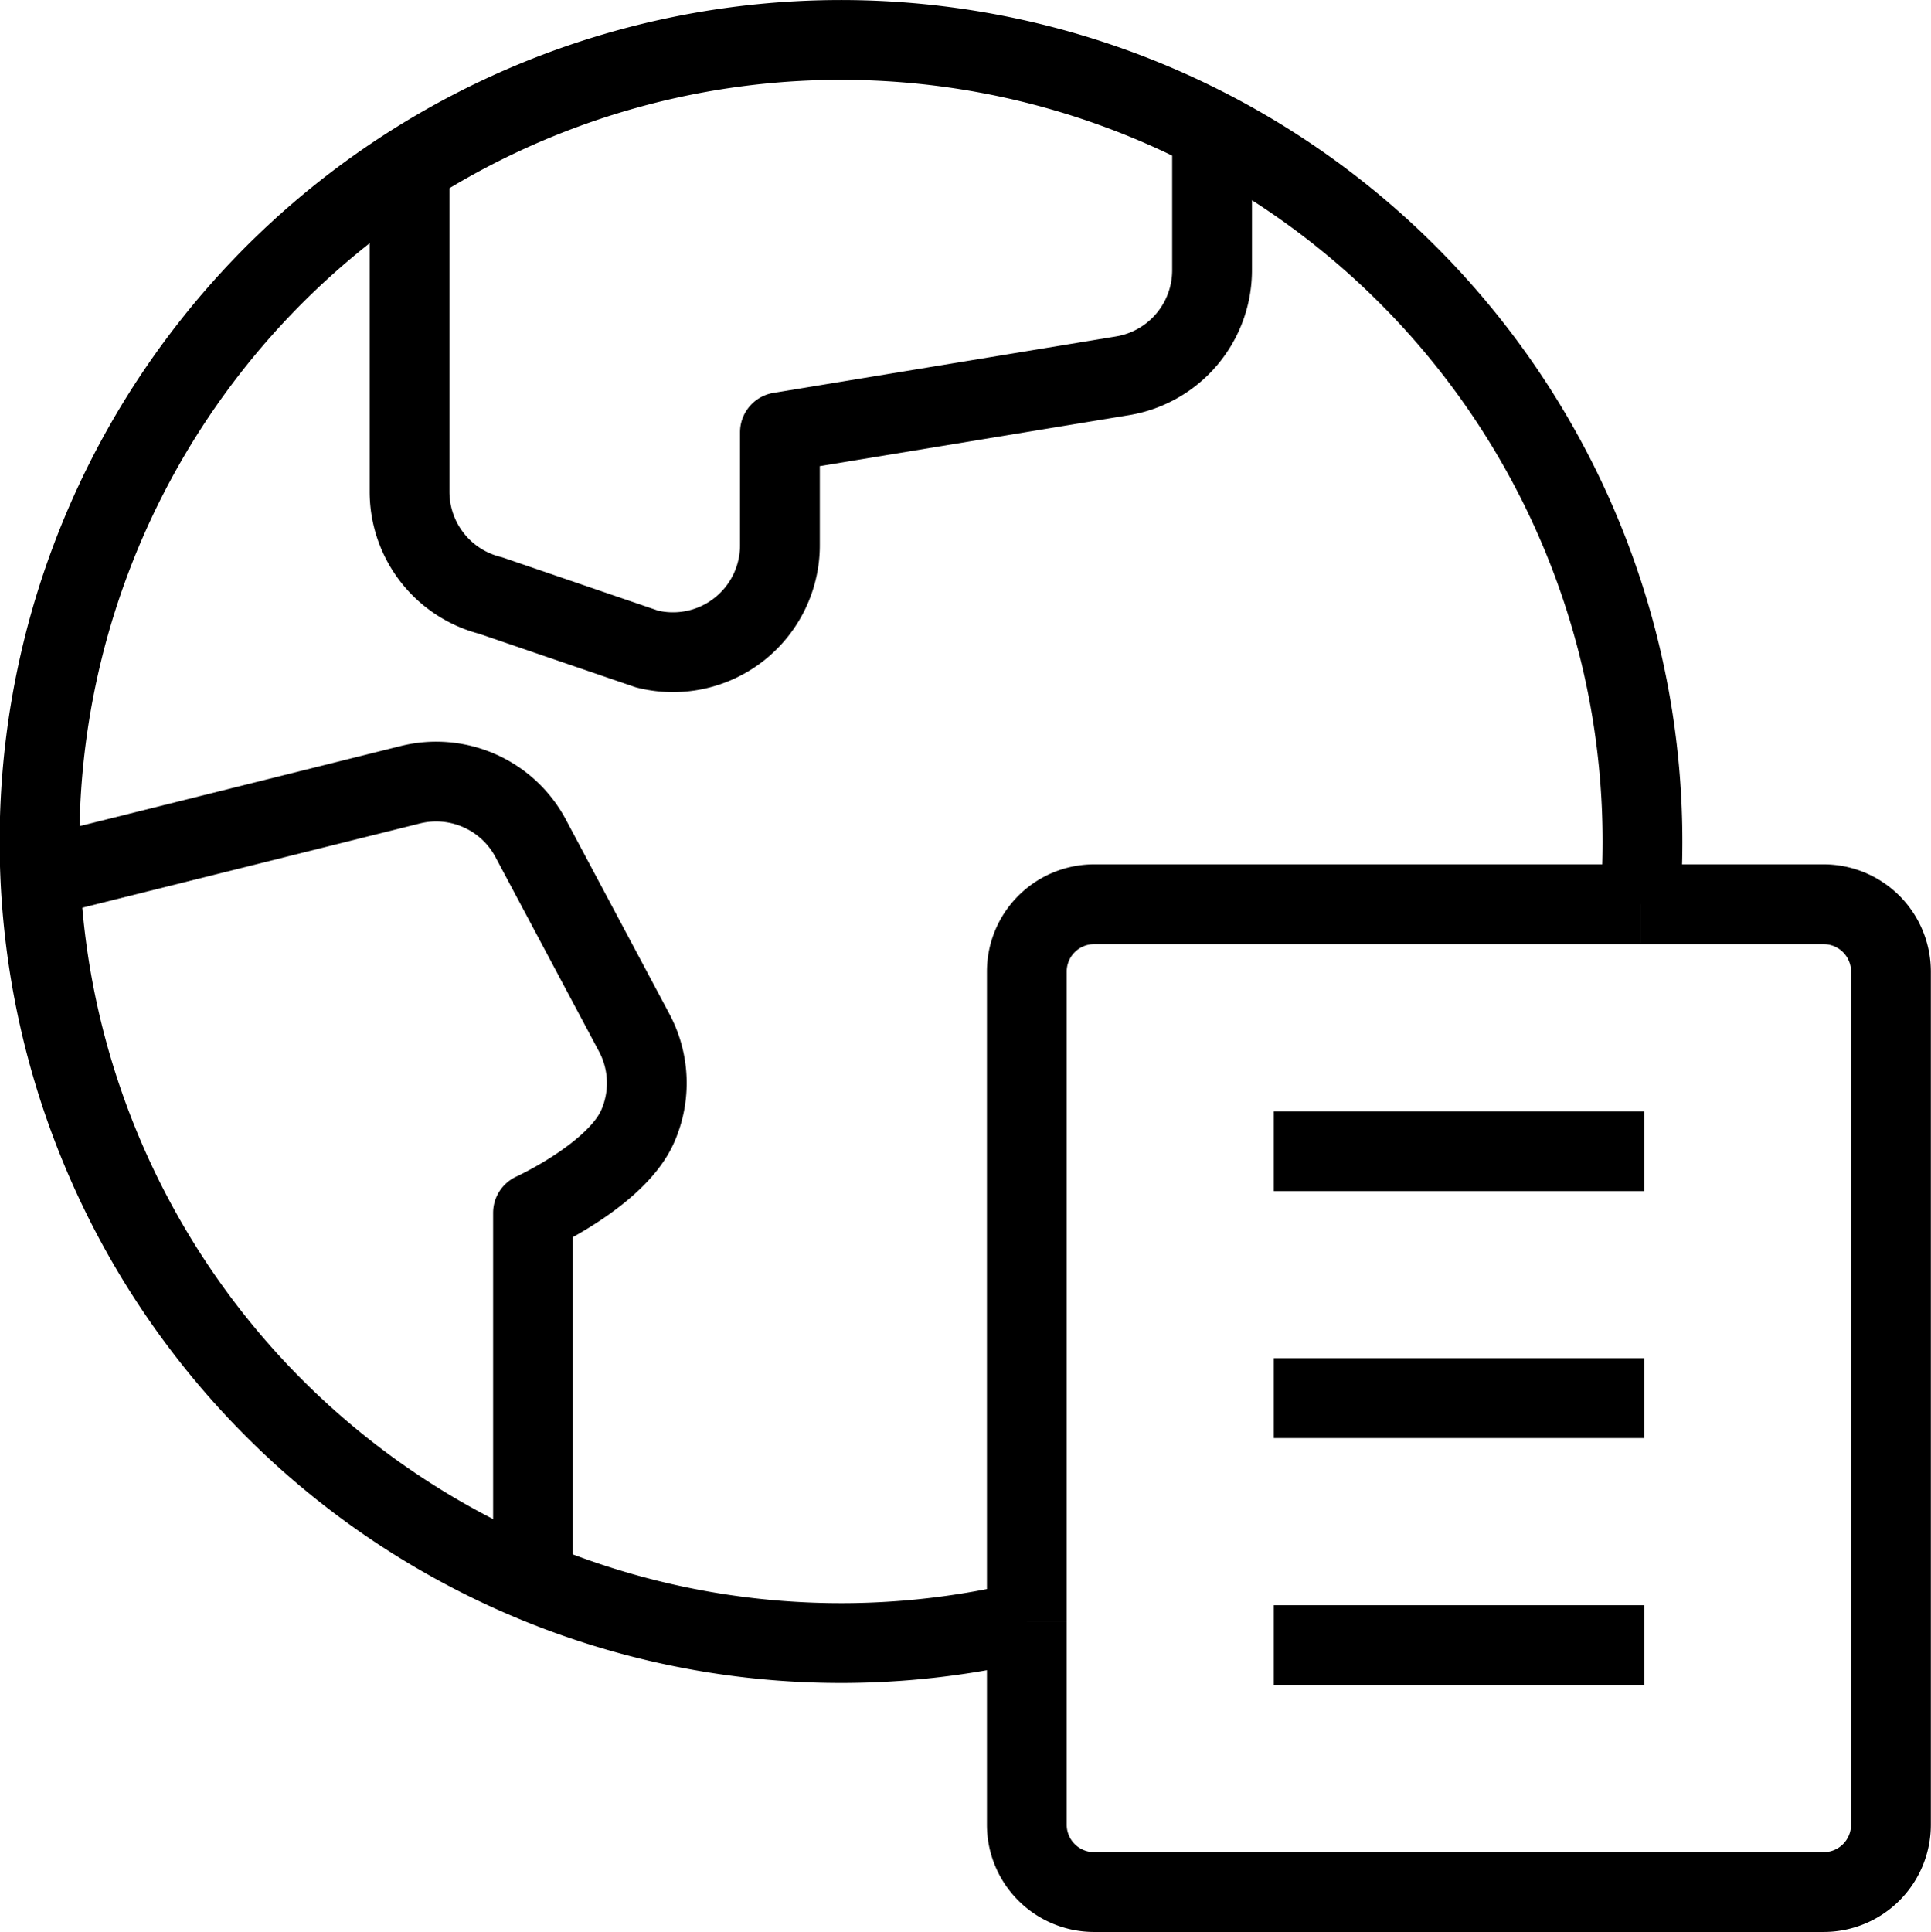 <svg xmlns="http://www.w3.org/2000/svg" width="48.408" height="48.427" viewBox="0 0 48.408 48.427">
  <g id="Money-out-icon_1" data-name="Money-out-icon 1" transform="translate(-279.791 -119.791)">
    <rect id="Rectangle_16" data-name="Rectangle 16" width="48" height="48" transform="translate(280 120)" fill="#fff" opacity="0"/>
    <g id="Group_22" data-name="Group 22">
      <path id="Path_45" data-name="Path 45" d="M25.868,40.762A20.092,20.092,0,1,1,41.3,21.214q0,.8-.061,1.576" transform="translate(279.666 119.666)" fill="none" stroke="#000" stroke-linejoin="round" stroke-width="2"/>
      <path id="Path_46" data-name="Path 46" d="M36.3,49.9V33.615a1.688,1.688,0,0,1,1.688-1.688H51.676" transform="translate(269.232 110.53)" fill="none" stroke="#000" stroke-linejoin="round" stroke-width="2"/>
      <path id="Path_47" data-name="Path 47" d="M51.675,31.927h4.6a1.689,1.689,0,0,1,1.688,1.688V55a1.689,1.689,0,0,1-1.688,1.688H37.989A1.689,1.689,0,0,1,36.3,55V49.9" transform="translate(269.232 110.53)" fill="none" stroke="#000" stroke-linejoin="round" stroke-width="2"/>
      <line id="Line_17" data-name="Line 17" x2="9.285" transform="translate(311.724 148.647)" fill="none" stroke="#000" stroke-linejoin="round" stroke-width="2"/>
      <line id="Line_18" data-name="Line 18" x2="9.285" transform="translate(311.724 154.837)" fill="none" stroke="#000" stroke-linejoin="round" stroke-width="2"/>
      <line id="Line_19" data-name="Line 19" x2="9.285" transform="translate(311.724 161.027)" fill="none" stroke="#000" stroke-linejoin="round" stroke-width="2"/>
      <path id="Path_48" data-name="Path 48" d="M13.487,47.651V38.366s2.082-.95,2.621-2.163a2.681,2.681,0,0,0-.083-2.35l-2.6-4.88a2.683,2.683,0,0,0-3.017-1.337L1.125,29.952" transform="translate(279.666 111.826)" fill="none" stroke="#000" stroke-linejoin="round" stroke-width="2"/>
      <path id="Path_49" data-name="Path 49" d="M14.3,5.243V13.4a2.683,2.683,0,0,0,2.033,2.608l3.92,1.341a2.681,2.681,0,0,0,3.252-1.953,2.635,2.635,0,0,0,.08-.656V11.916L32.178,10.5a2.682,2.682,0,0,0,2.24-2.645V4.348" transform="translate(275.758 118.71)" fill="none" stroke="#000" stroke-linejoin="round" stroke-width="2"/>
    </g>
  </g>
</svg>
